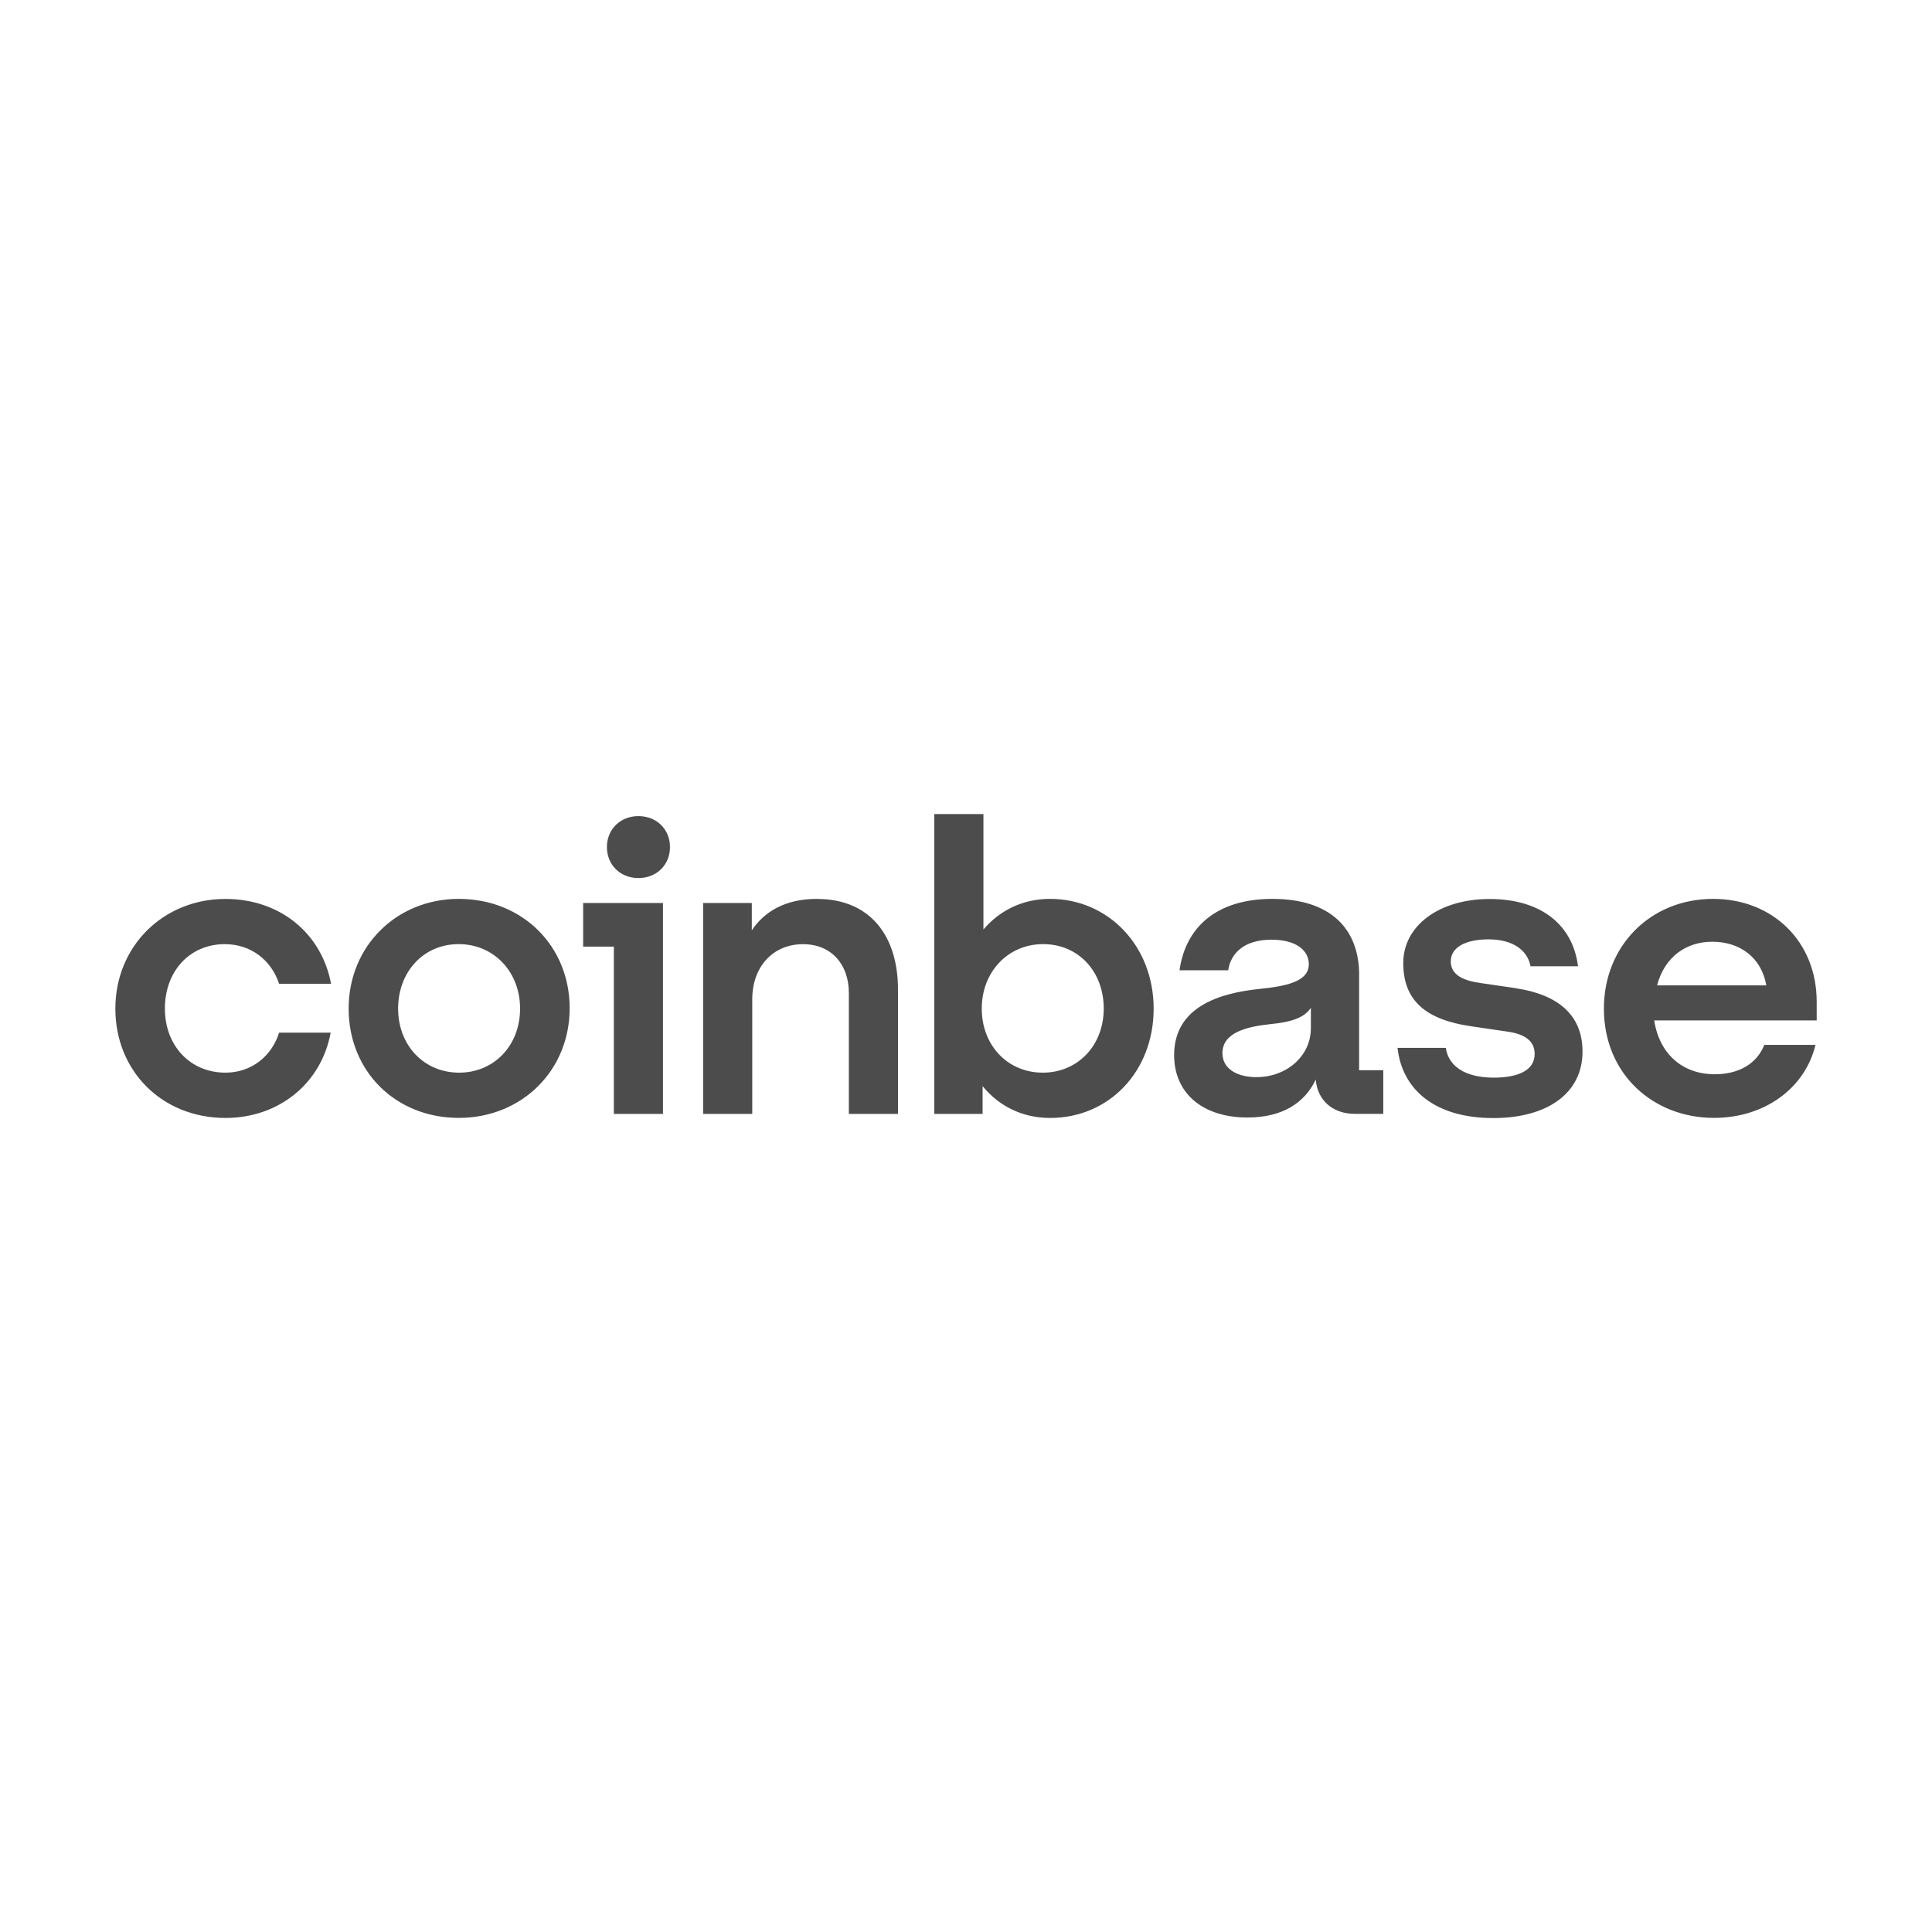 <?xml version="1.0" encoding="UTF-8"?><svg id="Layer_1" xmlns="http://www.w3.org/2000/svg" viewBox="0 0 348 348"><defs><style>.cls-1{fill:#4c4c4c;}</style></defs><path class="cls-1" d="M82.63,161.91c-11.13,0-19.83,8.45-19.83,19.76s8.48,19.69,19.83,19.69,19.98-8.52,19.98-19.76c0-11.17-8.48-19.69-19.98-19.69Zm.07,31.3c-6.34,0-10.99-4.92-10.99-11.54s4.57-11.61,10.91-11.61,11.06,5,11.06,11.61-4.64,11.54-10.98,11.54Zm22.34-22.7h5.53v30.13h8.85v-37.99h-14.38v7.86Zm-64.5-.44c4.65,0,8.33,2.87,9.73,7.13h9.36c-1.7-9.11-9.22-15.28-19.02-15.28-11.13,0-19.83,8.45-19.83,19.76s8.48,19.69,19.83,19.69c9.58,0,17.25-6.17,18.95-15.36h-9.29c-1.33,4.26-5.01,7.2-9.66,7.2-6.41,0-10.91-4.92-10.91-11.54,0-6.68,4.42-11.61,10.83-11.61Zm232.58,7.94l-6.49-.95c-3.1-.44-5.31-1.47-5.31-3.89,0-2.65,2.88-3.97,6.78-3.97,4.28,0,7,1.84,7.59,4.85h8.55c-.96-7.64-6.86-12.12-15.92-12.12s-15.56,4.78-15.56,11.54,4.06,10.21,12.24,11.39l6.49,.95c3.17,.44,4.94,1.69,4.94,4.04,0,3.01-3.1,4.26-7.37,4.26-5.24,0-8.18-2.13-8.63-5.36h-8.7c.81,7.42,6.63,12.64,17.25,12.64,9.66,0,16.07-4.41,16.07-11.98,0-6.76-4.65-10.29-11.94-11.39Zm-158.12-31.01c-3.24,0-5.68,2.35-5.68,5.58s2.43,5.58,5.68,5.58,5.68-2.35,5.68-5.58c0-3.23-2.43-5.58-5.68-5.58Zm129.82,28.65c0-8.23-5.01-13.74-15.63-13.74-10.03,0-15.63,5.07-16.73,12.86h8.77c.44-3.01,2.8-5.51,7.81-5.51,4.5,0,6.71,1.98,6.71,4.41,0,3.16-4.06,3.97-9.07,4.48-6.78,.73-15.19,3.08-15.19,11.9,0,6.83,5.09,11.24,13.2,11.24,6.34,0,10.32-2.65,12.31-6.83,.29,3.75,3.1,6.17,7,6.17h5.16v-7.86h-4.35v-17.12h0Zm-8.7,9.55c0,5.07-4.42,8.82-9.81,8.82-3.32,0-6.12-1.4-6.12-4.33,0-3.75,4.5-4.78,8.63-5.22,3.98-.37,6.19-1.25,7.3-2.94v3.67Zm-46.96-23.29c-4.94,0-9.07,2.06-12.02,5.51v-20.79h-8.85v54.01h8.7v-5c2.95,3.6,7.15,5.73,12.16,5.73,10.62,0,18.65-8.38,18.65-19.69s-8.18-19.77-18.65-19.77Zm-1.33,31.3c-6.34,0-10.99-4.92-10.99-11.54s4.72-11.61,11.06-11.61,10.91,4.92,10.91,11.61c0,6.61-4.64,11.54-10.98,11.54Zm-40.69-31.3c-5.75,0-9.51,2.35-11.72,5.66v-4.92h-8.77v37.99h8.85v-20.65c0-5.81,3.69-9.92,9.14-9.92,5.09,0,8.26,3.6,8.26,8.82v21.75h8.85v-22.41c0-9.56-4.93-16.31-14.59-16.31Zm180.09,18.52c0-10.87-7.96-18.52-18.65-18.52-11.35,0-19.68,8.52-19.68,19.76,0,11.83,8.92,19.69,19.83,19.69,9.22,0,16.44-5.44,18.28-13.15h-9.22c-1.33,3.38-4.57,5.29-8.92,5.29-5.68,0-9.95-3.53-10.91-9.7h29.27v-3.38h0Zm-28.75-2.94c1.4-5.29,5.38-7.86,9.95-7.86,5.01,0,8.85,2.87,9.73,7.86h-19.68Z"/></svg>